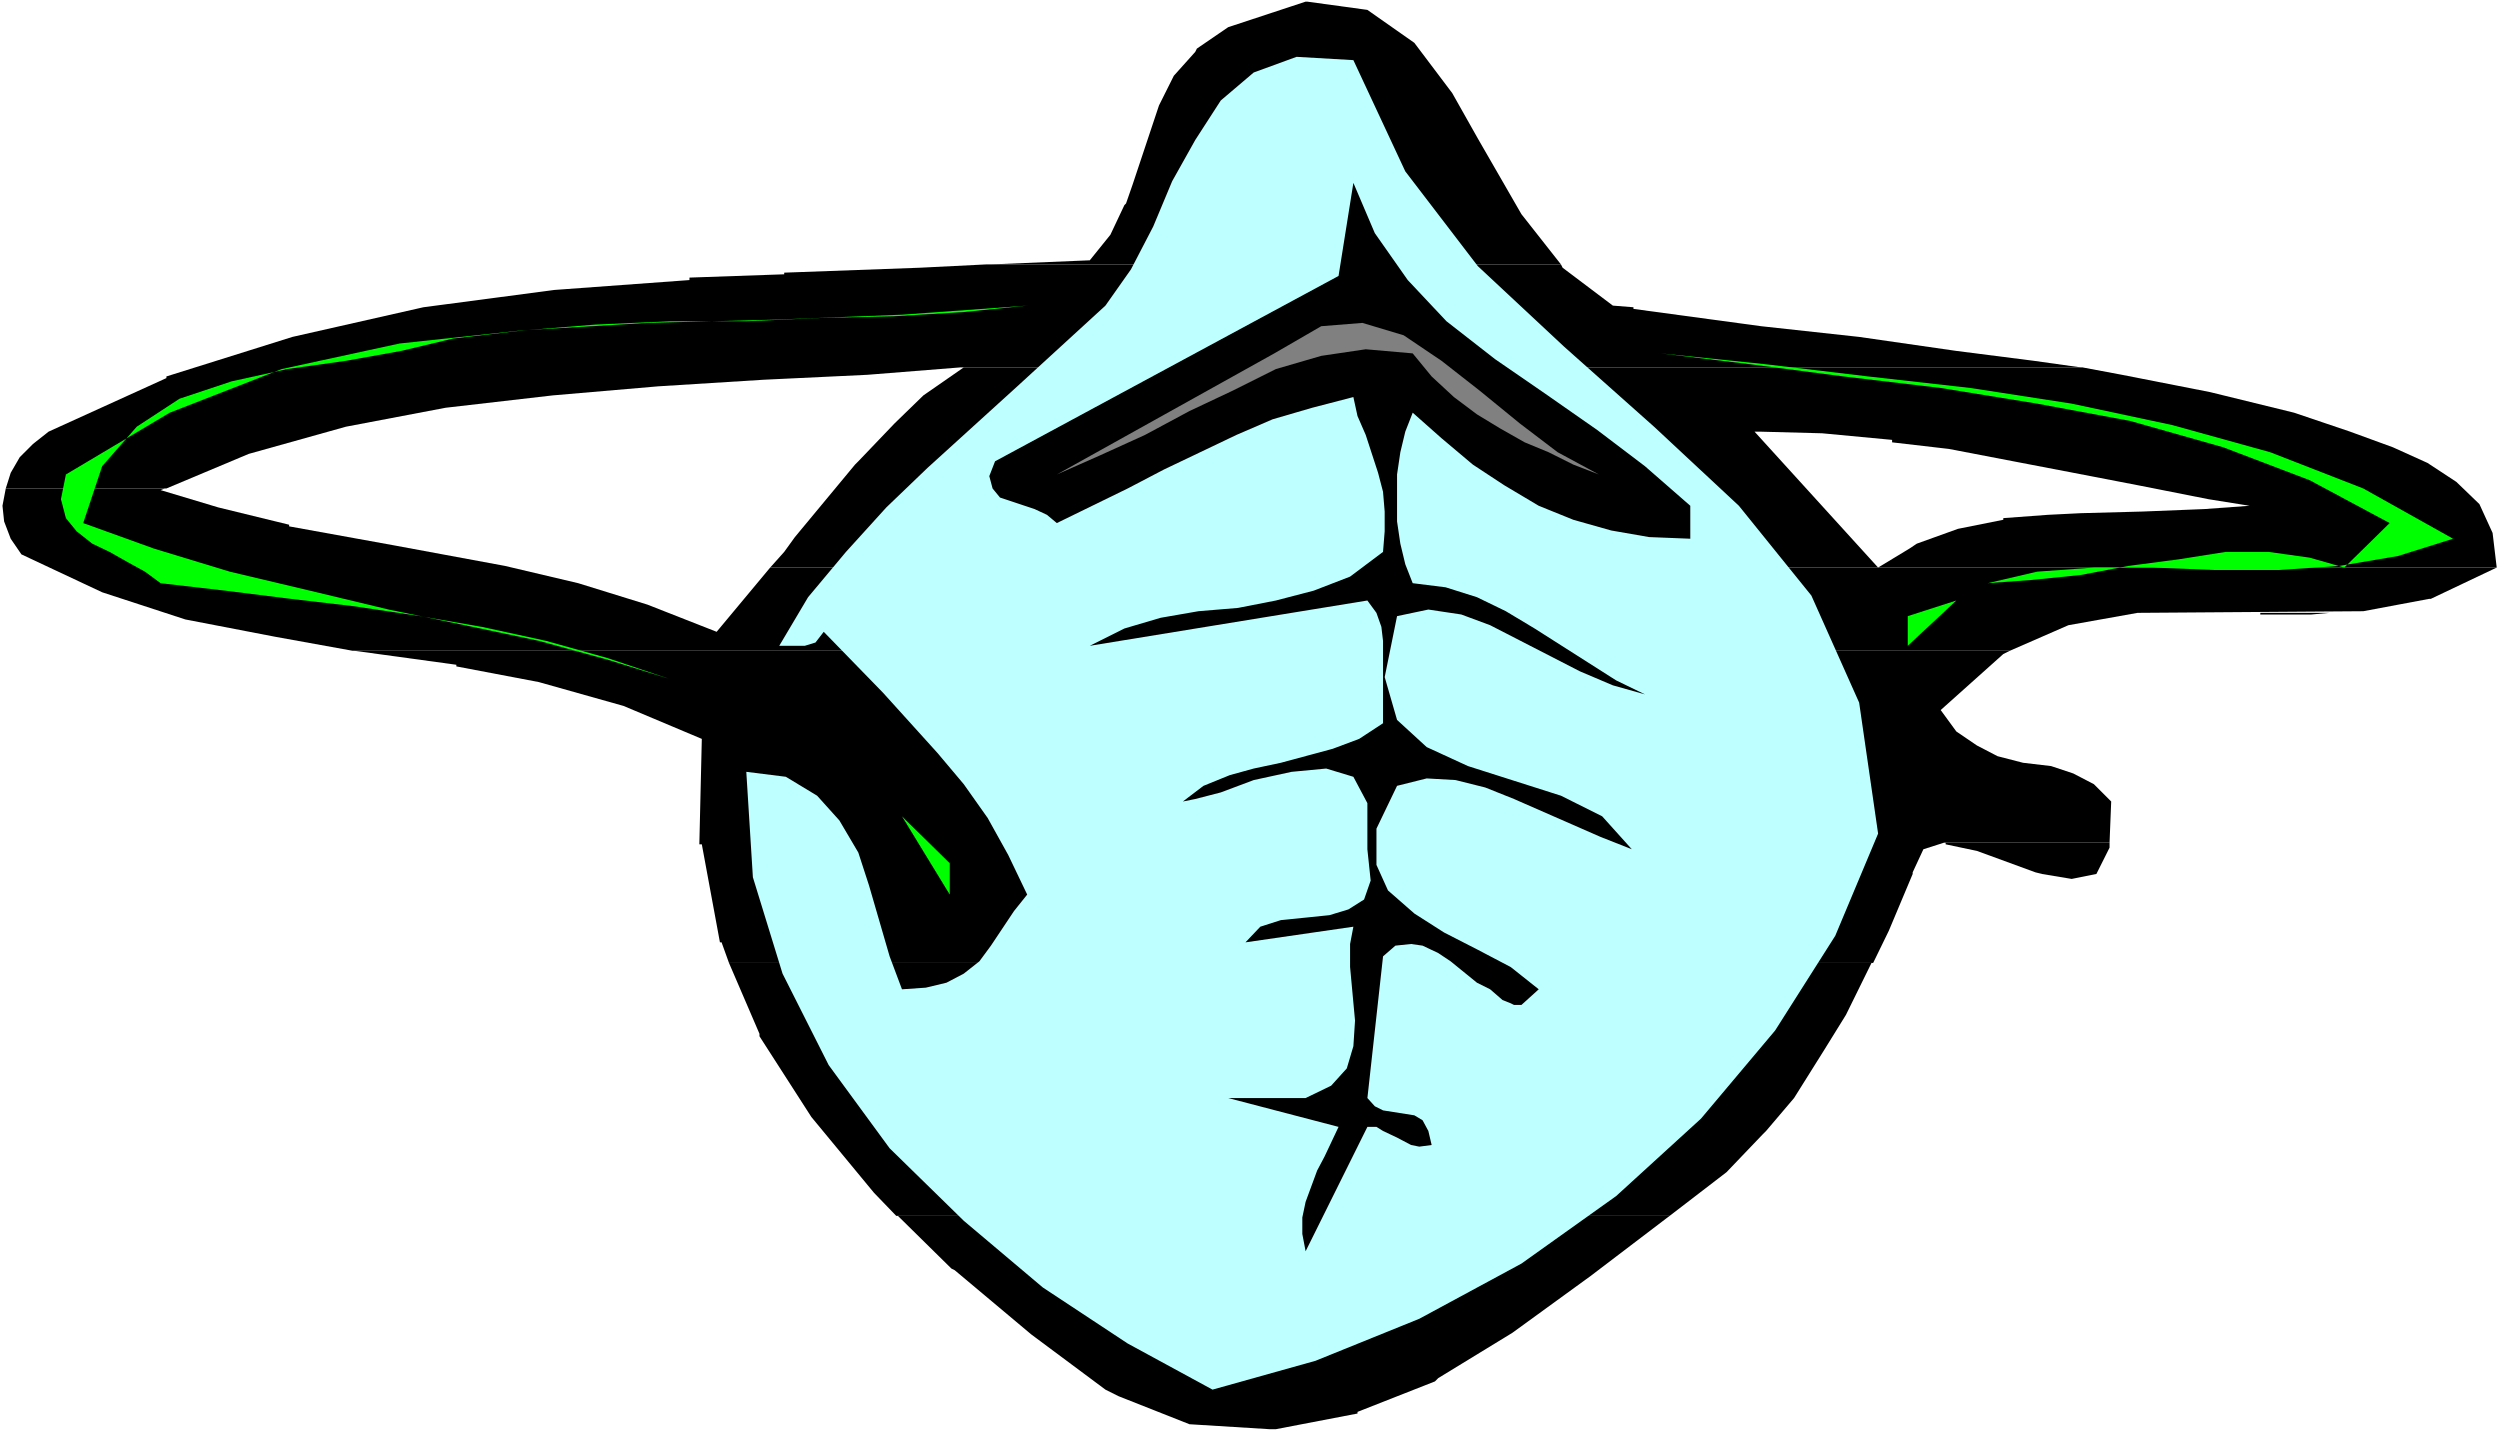 <?xml version="1.0" encoding="UTF-8" standalone="no"?>
<svg
   version="1.0"
   width="129.766mm"
   height="74.355mm"
   id="svg19"
   sodipodi:docname="Face Mask.wmf"
   xmlns:inkscape="http://www.inkscape.org/namespaces/inkscape"
   xmlns:sodipodi="http://sodipodi.sourceforge.net/DTD/sodipodi-0.dtd"
   xmlns="http://www.w3.org/2000/svg"
   xmlns:svg="http://www.w3.org/2000/svg">
  <rect width="100%" height="100%" fill="#333333" stroke="none"/>
  <sodipodi:namedview
     id="namedview19"
     pagecolor="#ffffff"
     bordercolor="#000000"
     borderopacity="0.25"
     inkscape:showpageshadow="2"
     inkscape:pageopacity="0.0"
     inkscape:pagecheckerboard="0"
     inkscape:deskcolor="#d1d1d1"
     inkscape:document-units="mm" />
  <defs
     id="defs1">
    <pattern
       id="WMFhbasepattern"
       patternUnits="userSpaceOnUse"
       width="6"
       height="6"
       x="0"
       y="0" />
  </defs>
  <path
     style="fill:#ffffff;fill-opacity:1;fill-rule:evenodd;stroke:none"
     d="M 0,281.027 H 490.455 V 0 H 0 Z"
     id="path1" />
  <path
     style="fill:#000000;fill-opacity:1;fill-rule:evenodd;stroke:none"
     d="m 256.136,0.323 -15.19,5.01 -6.141,4.202 -0.323,0.646 -4.202,4.686 -2.909,5.818 -5.171,15.514 -1.293,3.717 -0.323,0.323 -2.747,5.818 -4.04,5.01 -19.392,0.808 h 111.827 l -7.757,-9.858 -8.565,-14.867 -5.01,-8.888 -7.434,-9.858 -9.211,-6.464 -11.797,-1.616 z"
     id="path2" />
  <path
     style="fill:#000000;fill-opacity:1;fill-rule:evenodd;stroke:none"
     d="m 193.435,51.874 -12.928,0.646 -26.664,0.97 v 0.323 l -18.584,0.646 v 0.485 l -26.502,1.939 -25.694,3.394 -25.694,5.818 -24.725,7.757 v 0.323 L 9.534,84.68 6.464,87.104 3.878,89.689 2.101,92.76 1.131,95.83 H 32.643 l 16.16,-6.787 19.069,-5.333 19.554,-3.717 21.008,-2.424 20.685,-1.778 20.685,-1.293 20.362,-0.97 18.261,-1.454 h 219.776 l -9.211,-1.293 -15.19,-1.939 -19.069,-2.747 -19.23,-2.101 -25.048,-3.394 v -0.323 l -4.04,-0.323 -9.858,-7.434 -0.323,-0.646 z"
     id="path3" />
  <path
     style="fill:#000000;fill-opacity:1;fill-rule:evenodd;stroke:none"
     d="m 189.072,72.075 -7.918,5.494 -5.656,5.494 -7.11,7.434 -0.646,0.646 -11.797,14.221 -2.101,2.909 -2.747,3.07 h 338.713 l -0.808,-6.787 -2.586,-5.656 -4.525,-4.363 -5.656,-3.717 -6.787,-3.07 -8.403,-3.07 H 345.177 l 12.282,0.323 13.736,1.293 v 0.485 l 11.15,1.293 27.795,5.333 9.211,1.778 13.898,2.747 8.08,1.293 -8.888,0.646 -12.12,0.485 -12.12,0.323 -6.464,0.323 -8.726,0.646 v 0.323 l -8.888,1.778 -8.08,2.909 -1.454,0.97 -6.141,3.717 -24.24,-26.664 h 116.837 l -10.989,-3.717 -16.483,-4.04 -17.291,-3.394 -7.757,-1.454 z"
     id="path4" />
  <path
     style="fill:#000000;fill-opacity:1;fill-rule:evenodd;stroke:none"
     d="m 1.131,95.83 -0.646,3.394 0.323,3.07 1.293,3.394 2.101,3.07 15.837,7.434 16.322,5.333 17.614,3.394 15.19,2.747 H 394.304 l 11.474,-5.01 13.574,-2.424 44.278,-0.323 12.928,-2.424 h 0.323 l 12.928,-6.141 H 151.096 l -10.504,12.605 -13.574,-5.333 -13.574,-4.202 -14.382,-3.394 -21.816,-4.04 -20.523,-3.717 v -0.323 l -13.898,-3.394 -11.312,-3.394 0.808,-0.323 z"
     id="path5" />
  <path
     style="fill:#000000;fill-opacity:1;fill-rule:evenodd;stroke:none"
     d="m 69.488,127.666 20.038,2.747 v 0.323 l 16.16,3.07 16.645,4.686 15.352,6.464 -0.485,20.685 h 0.485 l 3.555,19.231 h 0.323 l 1.454,4.04 h 224.462 l 3.07,-6.302 4.686,-11.151 v -0.323 l 2.101,-4.525 4.04,-1.293 h 32.482 l 0.323,-8.08 -3.394,-3.394 -4.04,-2.101 -4.363,-1.454 -5.494,-0.646 -5.01,-1.293 -4.04,-2.101 -4.04,-2.747 -3.07,-4.202 12.282,-10.989 1.293,-0.646 z"
     id="path6" />
  <path
     style="fill:#000000;fill-opacity:1;fill-rule:evenodd;stroke:none"
     d="m 143.016,188.913 5.979,13.898 v 0.485 l 10.181,15.837 12.282,14.867 4.363,4.525 h 151.742 l 11.15,-8.565 7.11,-7.434 0.646,-0.646 5.494,-6.464 5.979,-9.535 4.202,-6.787 5.01,-10.181 z"
     id="path7" />
  <path
     style="fill:#000000;fill-opacity:1;fill-rule:evenodd;stroke:none"
     d="m 381.699,165.319 v 0.323 l 6.141,1.293 11.474,4.202 1.293,0.323 5.818,0.97 4.848,-0.97 2.586,-5.171 v -0.97 z"
     id="path8" />
  <path
     style="fill:#000000;fill-opacity:1;fill-rule:evenodd;stroke:none"
     d="m 434.865,120.232 h 2.424 1.293 1.454 2.262 1.131 v 0.323 h 1.293 2.424 2.586 2.101 1.616 l 3.555,-0.323 h 1.939 1.778 1.939 0.323 0.323 z"
     id="path9" />
  <path
     style="fill:#000000;fill-opacity:1;fill-rule:evenodd;stroke:none"
     d="m 176.144,238.525 10.504,10.343 0.646,0.323 15.029,12.605 14.544,10.827 2.586,1.293 13.898,5.494 15.675,0.97 h 1.293 l 15.998,-3.07 v -0.323 l 15.19,-5.979 0.646,-0.646 14.544,-8.888 15.352,-11.151 14.867,-11.312 0.646,-0.485 z"
     id="path10" />
  <path
     style="fill:#00ff00;fill-opacity:1;fill-rule:evenodd;stroke:none"
     d="m 325.785,69.327 17.291,2.101 18.584,2.424 19.069,2.262 18.907,3.07 18.261,3.394 18.261,5.171 16.968,6.464 15.675,8.403 -8.888,8.727 -6.787,-1.939 -8.08,-1.131 h -8.403 l -9.211,1.454 -9.858,1.293 -9.373,1.778 -9.534,0.97 -8.726,0.646 9.696,-2.262 11.15,-0.808 h 11.635 l 12.12,0.485 h 12.282 l 12.12,-0.808 11.474,-1.939 10.827,-3.394 L 463.63,95.83 445.369,88.72 426.139,83.387 406.424,79.185 386.547,76.115 366.508,73.852 346.147,71.428 Z"
     id="path11" />
  <path
     style="fill:#00ff00;fill-opacity:1;fill-rule:evenodd;stroke:none"
     d="m 398.99,160.148 -18.261,-8.727 z"
     id="path12" />
  <path
     style="fill:#00ff00;fill-opacity:1;fill-rule:evenodd;stroke:none"
     d="m 374.265,126.696 9.534,-8.888 -9.534,3.07 z"
     id="path13" />
  <path
     style="fill:#beffff;fill-opacity:1;fill-rule:evenodd;stroke:none"
     d="m 265.509,11.797 -11.15,-0.646 -8.403,3.07 -6.464,5.494 -5.01,7.757 -4.525,8.08 -3.717,8.888 -4.363,8.403 -5.01,7.111 -17.291,15.837 -17.614,15.999 -8.08,7.757 -7.918,8.727 -7.434,8.888 -5.656,9.535 h 5.01 l 2.101,-0.646 1.616,-2.101 11.635,11.959 10.666,11.797 5.171,6.141 4.686,6.626 4.04,7.272 3.717,7.757 -2.586,3.232 -4.525,6.787 -2.262,3.07 -3.07,2.424 -3.394,1.778 -4.04,0.97 -4.686,0.323 -2.424,-6.464 -4.04,-13.898 -2.101,-6.464 -3.717,-6.302 -4.363,-4.848 -6.141,-3.717 -7.757,-0.97 1.293,20.685 5.818,18.907 9.05,17.938 11.958,16.322 14.544,14.221 15.514,13.09 16.645,10.989 16.645,9.05 20.2,-5.656 20.362,-8.242 20.038,-10.827 18.584,-13.251 16.645,-15.191 14.544,-17.291 11.797,-18.584 8.403,-20.039 -3.717,-25.695 L 355.358,116.839 341.137,99.224 324.492,83.71 306.878,68.035 289.91,52.198 275.689,33.613 Z"
     id="path14" />
  <path
     style="fill:#000000;fill-opacity:1;fill-rule:evenodd;stroke:none"
     d="m 331.603,99.224 -8.888,-7.757 -9.373,-7.111 -10.181,-7.111 -9.858,-6.787 -9.534,-7.434 -7.595,-8.08 -6.464,-9.211 -4.202,-9.858 -2.909,18.261 -67.387,36.361 -1.131,2.909 0.646,2.424 1.454,1.778 1.939,0.646 4.848,1.616 2.424,1.131 1.939,1.616 13.898,-6.787 7.11,-3.717 14.221,-6.787 7.11,-3.07 7.757,-2.262 8.08,-2.101 0.808,3.717 1.616,3.717 2.424,7.434 0.97,3.717 0.323,3.878 v 3.878 l -0.323,4.04 -6.464,4.848 -7.11,2.747 -7.434,1.939 -7.434,1.454 -7.757,0.646 -7.434,1.293 -7.11,2.101 -6.787,3.394 54.459,-8.888 1.778,2.424 0.97,2.747 0.323,2.747 v 3.394 6.464 3.394 2.909 l -4.686,3.07 -5.171,1.939 -10.181,2.747 -5.333,1.131 -4.686,1.293 -5.171,2.101 -4.04,3.07 2.424,-0.485 5.01,-1.293 6.464,-2.424 7.434,-1.616 6.787,-0.646 5.333,1.616 2.747,5.171 v 9.05 l 0.646,6.141 -1.293,3.717 -3.07,1.939 -3.717,1.131 -9.534,0.97 -4.04,1.293 -2.909,3.07 21.17,-3.07 -0.646,3.394 v 4.525 l 0.97,10.504 -0.323,5.01 -1.293,4.363 -3.07,3.394 -5.01,2.424 h -15.19 l 21.654,5.656 -2.747,5.818 -1.454,2.747 -2.262,6.141 -0.646,3.07 v 3.232 l 0.646,3.394 12.12,-24.402 h 1.778 l 1.293,0.808 2.747,1.293 2.747,1.454 1.616,0.323 2.424,-0.323 -0.646,-2.747 -1.131,-2.101 -1.616,-0.97 -6.141,-0.97 -1.616,-0.808 -1.454,-1.616 3.07,-27.796 2.424,-2.101 3.07,-0.323 2.262,0.323 3.07,1.454 2.424,1.616 5.171,4.202 2.586,1.293 2.424,2.101 1.616,0.646 0.646,0.323 h 1.454 l 3.394,-3.07 -5.494,-4.363 -6.464,-3.394 -6.626,-3.394 -5.818,-3.717 -5.171,-4.525 -2.262,-5.01 v -7.111 l 4.04,-8.403 5.818,-1.454 5.656,0.323 5.818,1.454 5.656,2.262 16.968,7.434 6.141,2.424 -5.818,-6.464 -8.08,-4.04 -18.261,-5.818 -8.08,-3.717 -5.818,-5.333 -2.424,-8.403 2.424,-11.959 6.141,-1.293 6.464,0.97 5.656,2.101 17.614,9.05 6.464,2.747 6.302,1.778 -5.656,-2.747 -15.998,-10.181 -5.656,-3.394 -5.656,-2.747 -6.141,-1.939 -6.464,-0.808 -1.454,-3.717 -0.97,-4.04 -0.646,-4.363 v -9.211 l 0.646,-4.363 0.97,-4.04 1.454,-3.717 5.656,5.01 6.141,5.171 6.141,4.04 6.787,4.04 6.787,2.747 7.434,2.101 7.434,1.293 8.08,0.323 z"
     id="path15" />
  <path
     style="fill:#808080;fill-opacity:1;fill-rule:evenodd;stroke:none"
     d="m 249.995,69.327 -42.662,23.756 8.403,-3.717 8.888,-4.04 8.726,-4.686 8.565,-4.04 8.403,-4.202 8.888,-2.586 8.726,-1.293 9.211,0.808 3.717,4.525 4.363,4.04 4.525,3.394 4.525,2.747 4.848,2.747 4.686,1.939 4.848,2.424 5.01,1.939 -8.08,-4.363 -7.434,-5.656 -7.918,-6.464 -7.434,-5.818 -7.434,-5.01 -8.08,-2.424 -8.08,0.646 z"
     id="path16" />
  <path
     style="fill:#00ff00;fill-opacity:1;fill-rule:evenodd;stroke:none"
     d="m 12.928,93.083 -0.97,4.848 0.97,3.717 2.101,2.586 3.07,2.424 3.394,1.616 3.717,2.101 3.232,1.778 3.07,2.262 12.605,1.454 12.928,1.616 12.443,1.454 12.928,1.939 12.12,2.101 12.605,2.747 12.12,3.394 11.958,4.04 -11.958,-3.717 -13.574,-3.717 -14.544,-3.07 -14.867,-3.07 -15.514,-3.717 -15.675,-3.717 -14.867,-4.525 -13.898,-5.01 3.717,-11.151 6.787,-7.757 8.403,-5.494 10.181,-3.394 10.989,-2.424 11.474,-1.616 10.827,-1.939 10.181,-2.424 13.898,-1.616 14.059,-1.131 14.706,-0.646 h 14.867 l 14.544,-0.646 14.221,-0.323 13.574,-0.808 12.766,-1.293 -24.563,1.778 -24.886,0.97 -25.048,0.646 -24.563,1.454 -24.078,2.586 -23.109,5.01 -21.978,8.565 z"
     id="path17" />
  <path
     style="fill:#00ff00;fill-opacity:1;fill-rule:evenodd;stroke:none"
     d="m 176.952,160.148 9.373,15.352 v -6.141 z"
     id="path18" />
  <path
     style="fill:#00ff00;fill-opacity:1;fill-rule:evenodd;stroke:none"
     d="M 174.205,154.169 161.6,141.887 Z"
     id="path19" />
</svg>
